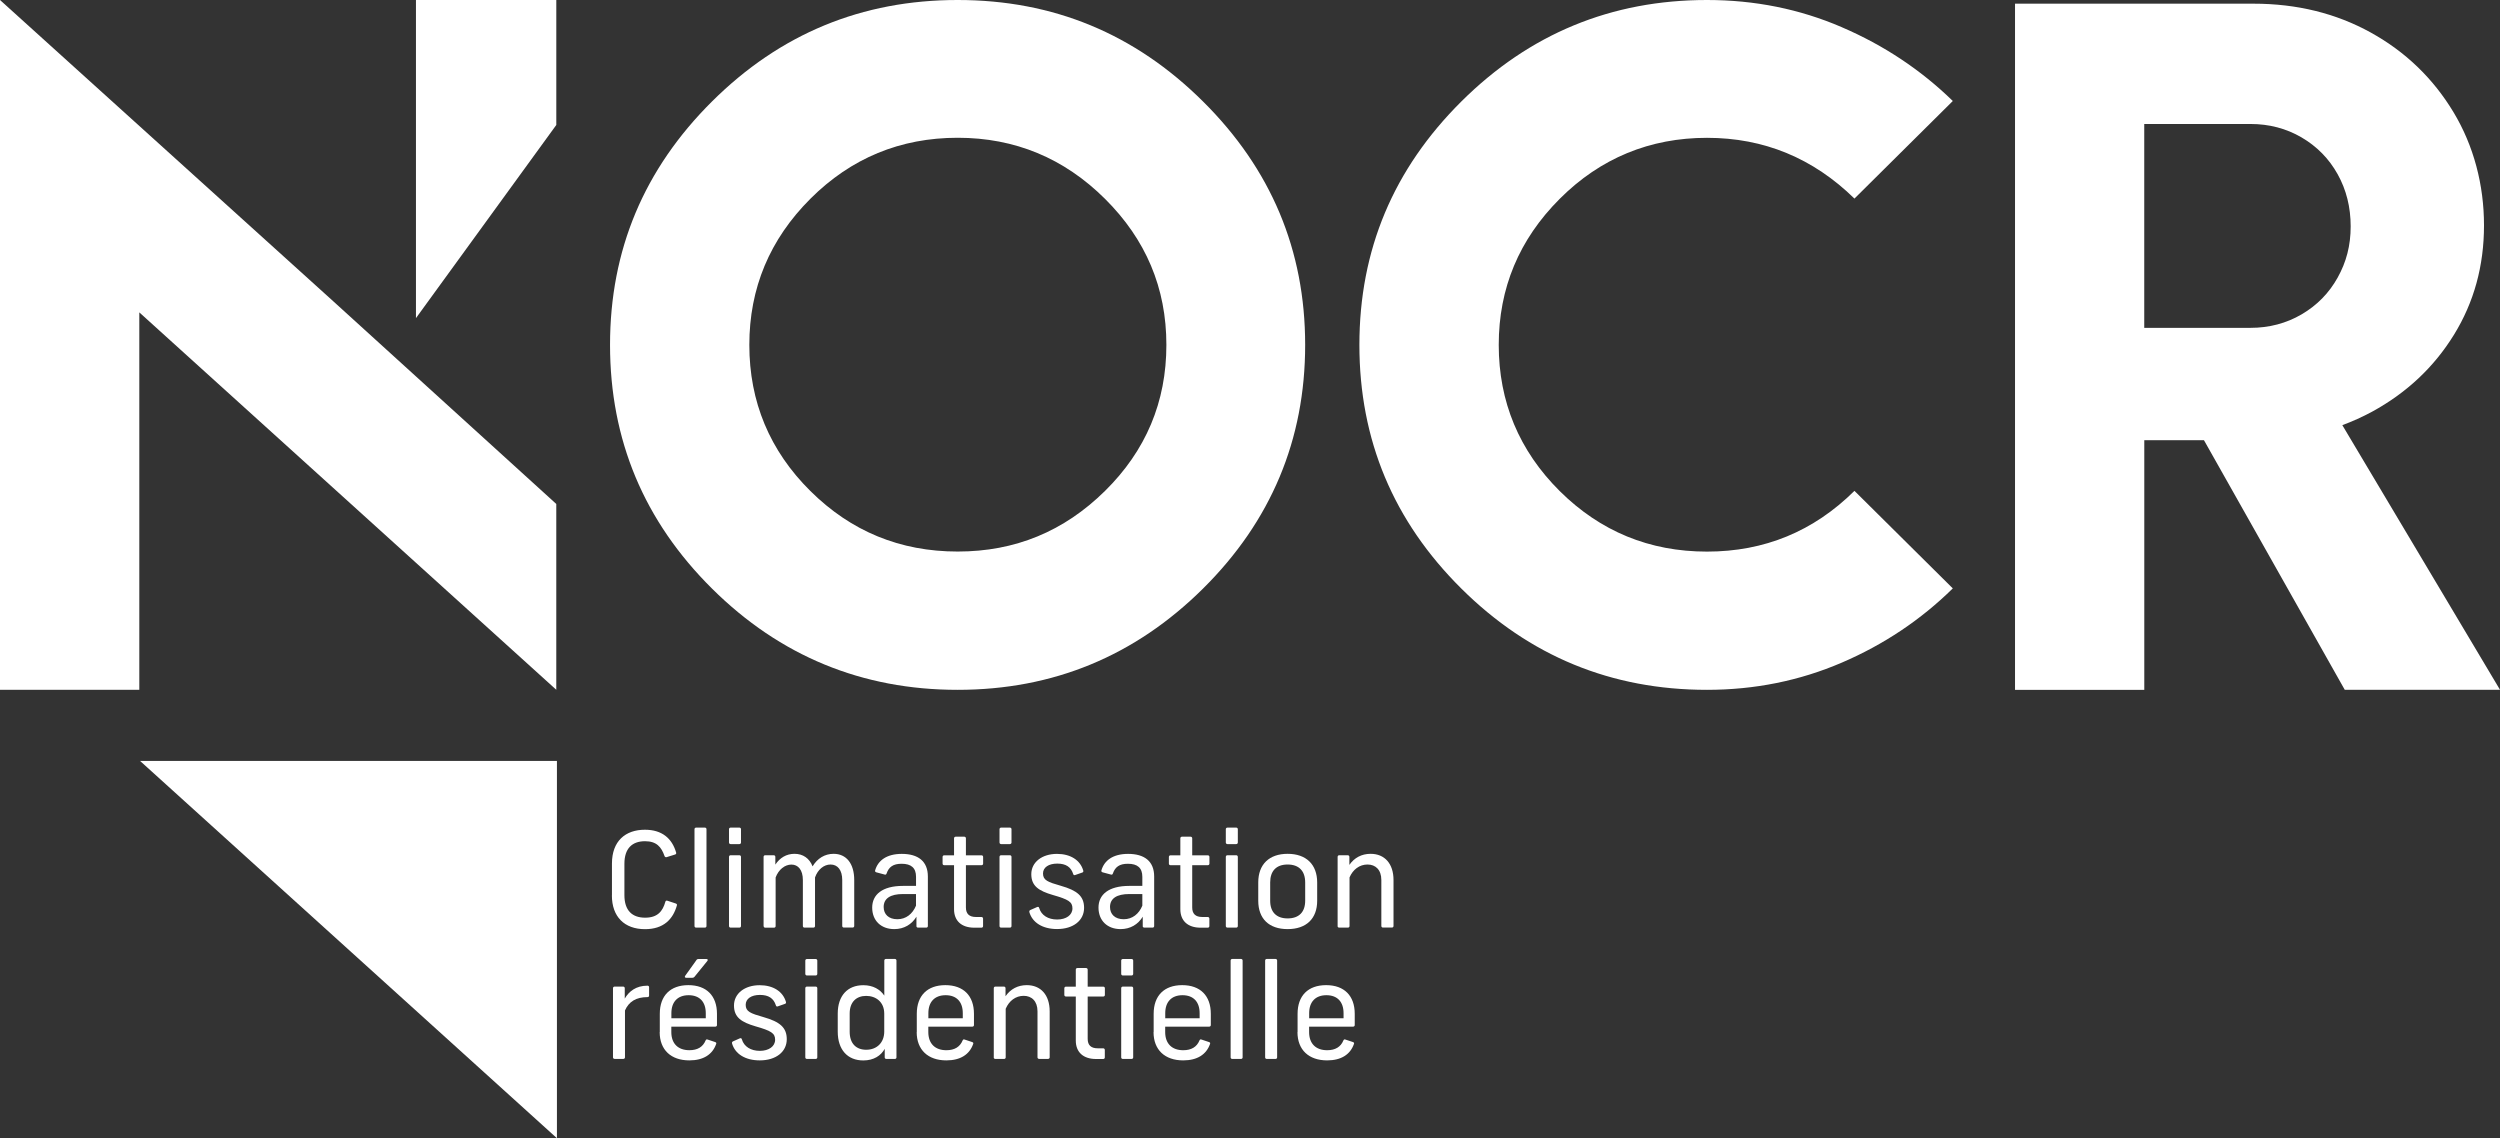 <svg width="123" height="56" viewBox="0 0 123 56" fill="none" xmlns="http://www.w3.org/2000/svg">
<rect x="0" y="0" width="123" height="56" fill="#333333" stroke="none"/>
<g clip-path="url(#clip0_585_1309)">
<path d="M16.398 14.824L0 0V33.937H6.854V15.369L27.369 33.937V24.795L16.398 14.824Z" fill="white"/>
<path d="M90.615 1.338C92.687 2.228 94.508 3.439 96.078 4.969L91.239 9.77C89.201 7.777 86.785 6.781 83.984 6.781C81.182 6.781 78.74 7.779 76.739 9.782C74.739 11.781 73.738 14.179 73.738 16.97C73.738 19.761 74.739 22.173 76.739 24.161C78.74 26.146 81.156 27.139 83.984 27.139C86.811 27.139 89.23 26.141 91.239 24.15L96.078 28.949C94.508 30.493 92.687 31.712 90.615 32.602C88.543 33.493 86.332 33.94 83.984 33.94C79.273 33.94 75.246 32.28 71.9 28.96C68.555 25.64 66.882 21.644 66.882 16.97C66.882 12.296 68.555 8.317 71.9 4.991C75.249 1.663 79.276 0 83.986 0C86.335 0 88.546 0.444 90.618 1.338" fill="white"/>
<path d="M59.187 4.991C62.538 8.317 64.214 12.31 64.214 16.97C64.214 21.63 62.538 25.64 59.187 28.96C55.836 32.28 51.812 33.94 47.115 33.94C42.419 33.94 38.378 32.28 35.032 28.96C31.686 25.64 30.014 21.644 30.014 16.97C30.014 12.296 31.686 8.317 35.032 4.991C38.378 1.663 42.405 0 47.115 0C51.826 0 55.836 1.663 59.187 4.991ZM39.871 9.779C37.871 11.778 36.867 14.176 36.867 16.97C36.867 19.764 37.868 22.173 39.871 24.158C41.872 26.143 44.288 27.136 47.118 27.136C49.948 27.136 52.347 26.143 54.362 24.158C56.377 22.173 57.386 19.775 57.386 16.97C57.386 14.165 56.377 11.781 54.362 9.779C52.347 7.779 49.931 6.778 47.118 6.778C44.305 6.778 41.874 7.777 39.871 9.779Z" fill="white"/>
<path d="M30.108 44.052V42.483C30.108 41.388 30.764 40.823 31.73 40.823C32.573 40.823 33.064 41.25 33.266 41.946C33.28 41.991 33.26 42.03 33.215 42.042L32.796 42.172C32.75 42.183 32.716 42.166 32.696 42.121C32.539 41.666 32.297 41.388 31.736 41.388C31.094 41.388 30.721 41.75 30.721 42.497V44.041C30.721 44.788 31.094 45.15 31.741 45.15C32.348 45.15 32.605 44.838 32.736 44.366C32.75 44.315 32.787 44.301 32.833 44.315L33.246 44.451C33.297 44.471 33.312 44.496 33.306 44.536C33.115 45.229 32.645 45.715 31.736 45.715C30.721 45.715 30.105 45.104 30.105 44.055L30.108 44.052Z" fill="white"/>
<path d="M34.169 45.562V40.797C34.169 40.752 34.2 40.718 34.249 40.718H34.679C34.725 40.718 34.759 40.749 34.759 40.797V45.562C34.759 45.608 34.725 45.639 34.679 45.639H34.249C34.203 45.639 34.169 45.608 34.169 45.562Z" fill="white"/>
<path d="M35.867 41.451V40.797C35.867 40.752 35.898 40.718 35.947 40.718H36.377C36.423 40.718 36.457 40.749 36.457 40.797V41.451C36.457 41.496 36.423 41.53 36.377 41.53H35.947C35.901 41.53 35.867 41.496 35.867 41.451ZM35.867 45.562V42.158C35.867 42.112 35.898 42.078 35.947 42.078H36.377C36.423 42.078 36.457 42.11 36.457 42.158V45.562C36.457 45.608 36.423 45.639 36.377 45.639H35.947C35.901 45.639 35.867 45.608 35.867 45.562Z" fill="white"/>
<path d="M37.568 45.562V42.158C37.568 42.112 37.6 42.078 37.648 42.078H38.067C38.113 42.078 38.147 42.11 38.147 42.158V42.539C38.369 42.203 38.691 42.008 39.09 42.008C39.509 42.008 39.822 42.228 39.979 42.624C40.216 42.234 40.575 42.008 41.014 42.008C41.641 42.008 42.028 42.489 42.028 43.297V45.559C42.028 45.605 41.994 45.636 41.949 45.636H41.518C41.473 45.636 41.438 45.605 41.438 45.559V43.297C41.438 42.811 41.216 42.534 40.863 42.534C40.535 42.534 40.236 42.78 40.099 43.17V45.562C40.099 45.608 40.065 45.639 40.019 45.639H39.58C39.535 45.639 39.501 45.608 39.501 45.562V43.3C39.501 42.794 39.264 42.537 38.939 42.537C38.614 42.537 38.304 42.783 38.161 43.173V45.565C38.161 45.61 38.127 45.642 38.081 45.642H37.651C37.605 45.642 37.571 45.61 37.571 45.565L37.568 45.562Z" fill="white"/>
<path d="M45.089 45.562V45.102C44.861 45.478 44.482 45.712 43.998 45.712C43.342 45.712 42.912 45.291 42.912 44.655C42.912 44.018 43.402 43.586 44.428 43.586H45.069V43.139C45.069 42.703 44.833 42.497 44.357 42.497C43.938 42.497 43.73 42.658 43.619 42.978C43.605 43.023 43.573 43.043 43.528 43.029L43.114 42.918C43.069 42.904 43.043 42.873 43.055 42.828C43.191 42.342 43.616 42.011 44.368 42.011C45.172 42.011 45.651 42.373 45.651 43.125V45.562C45.651 45.608 45.619 45.639 45.571 45.639H45.166C45.121 45.639 45.087 45.608 45.087 45.562H45.089ZM44.152 45.226C44.576 45.226 44.898 44.966 45.067 44.559V43.987H44.425C43.81 43.987 43.476 44.202 43.476 44.624C43.476 44.98 43.719 45.226 44.149 45.226H44.152Z" fill="white"/>
<path d="M46.939 44.734V42.568H46.455C46.409 42.568 46.375 42.537 46.375 42.491V42.16C46.375 42.115 46.409 42.081 46.455 42.081H46.939V41.244C46.939 41.199 46.974 41.165 47.019 41.165H47.444C47.489 41.165 47.523 41.199 47.523 41.244V42.081H48.29C48.336 42.081 48.37 42.112 48.37 42.16V42.491C48.37 42.537 48.336 42.568 48.29 42.568H47.523V44.649C47.523 44.96 47.686 45.116 48.019 45.116H48.287C48.333 45.116 48.367 45.15 48.367 45.195V45.565C48.367 45.611 48.333 45.642 48.287 45.642H47.934C47.307 45.642 46.939 45.305 46.939 44.734Z" fill="white"/>
<path d="M49.176 41.451V40.797C49.176 40.752 49.207 40.718 49.256 40.718H49.686C49.731 40.718 49.766 40.749 49.766 40.797V41.451C49.766 41.496 49.731 41.53 49.686 41.53H49.256C49.21 41.53 49.176 41.496 49.176 41.451ZM49.176 45.562V42.158C49.176 42.112 49.207 42.078 49.256 42.078H49.686C49.731 42.078 49.766 42.11 49.766 42.158V45.562C49.766 45.608 49.731 45.639 49.686 45.639H49.256C49.21 45.639 49.176 45.608 49.176 45.562Z" fill="white"/>
<path d="M50.646 44.87C50.632 44.824 50.652 44.793 50.692 44.773L51.031 44.624C51.077 44.604 51.117 44.624 51.128 44.675C51.233 45.031 51.567 45.24 52.011 45.24C52.456 45.24 52.764 45.02 52.764 44.694C52.764 44.369 52.567 44.253 51.795 44.032C51.114 43.832 50.74 43.597 50.74 43.009C50.74 42.421 51.265 42.011 52.003 42.011C52.664 42.011 53.148 42.316 53.297 42.834C53.311 42.879 53.291 42.918 53.245 42.93L52.898 43.051C52.852 43.071 52.812 43.051 52.801 43C52.69 42.655 52.442 42.489 52.017 42.489C51.593 42.489 51.316 42.675 51.316 42.975C51.316 43.306 51.544 43.396 52.2 43.583C52.992 43.809 53.337 44.089 53.337 44.666C53.337 45.288 52.806 45.709 52.008 45.709C51.302 45.709 50.792 45.398 50.641 44.867L50.646 44.87Z" fill="white"/>
<path d="M56.223 45.562V45.102C55.995 45.478 55.616 45.712 55.132 45.712C54.479 45.712 54.046 45.291 54.046 44.655C54.046 44.018 54.536 43.586 55.562 43.586H56.203V43.139C56.203 42.703 55.967 42.497 55.491 42.497C55.072 42.497 54.864 42.658 54.753 42.978C54.738 43.023 54.707 43.043 54.661 43.029L54.248 42.918C54.203 42.904 54.177 42.873 54.188 42.828C54.325 42.342 54.75 42.011 55.502 42.011C56.306 42.011 56.785 42.373 56.785 43.125V45.562C56.785 45.608 56.753 45.639 56.705 45.639H56.3C56.255 45.639 56.22 45.608 56.22 45.562H56.223ZM55.288 45.226C55.713 45.226 56.035 44.966 56.203 44.559V43.987H55.562C54.946 43.987 54.613 44.202 54.613 44.624C54.613 44.98 54.855 45.226 55.286 45.226H55.288Z" fill="white"/>
<path d="M58.073 44.734V42.568H57.589C57.543 42.568 57.509 42.537 57.509 42.491V42.16C57.509 42.115 57.543 42.081 57.589 42.081H58.073V41.244C58.073 41.199 58.104 41.165 58.153 41.165H58.578C58.623 41.165 58.657 41.199 58.657 41.244V42.081H59.424C59.469 42.081 59.504 42.112 59.504 42.16V42.491C59.504 42.537 59.469 42.568 59.424 42.568H58.657V44.649C58.657 44.96 58.82 45.116 59.153 45.116H59.421C59.467 45.116 59.501 45.15 59.501 45.195V45.565C59.501 45.611 59.467 45.642 59.421 45.642H59.068C58.441 45.642 58.073 45.305 58.073 44.734Z" fill="white"/>
<path d="M60.31 41.451V40.797C60.31 40.752 60.342 40.718 60.39 40.718H60.821C60.866 40.718 60.901 40.749 60.901 40.797V41.451C60.901 41.496 60.866 41.53 60.821 41.53H60.39C60.345 41.53 60.31 41.496 60.31 41.451ZM60.31 45.562V42.158C60.31 42.112 60.342 42.078 60.39 42.078H60.821C60.866 42.078 60.901 42.11 60.901 42.158V45.562C60.901 45.608 60.866 45.639 60.821 45.639H60.39C60.345 45.639 60.31 45.608 60.31 45.562Z" fill="white"/>
<path d="M61.906 44.318V43.416C61.906 42.528 62.442 42.008 63.351 42.008C64.26 42.008 64.805 42.528 64.805 43.416V44.318C64.805 45.2 64.269 45.712 63.351 45.712C62.434 45.712 61.906 45.2 61.906 44.318ZM63.351 45.186C63.907 45.186 64.215 44.875 64.215 44.318V43.416C64.215 42.85 63.907 42.534 63.351 42.534C62.795 42.534 62.493 42.85 62.493 43.416V44.318C62.493 44.875 62.801 45.186 63.351 45.186Z" fill="white"/>
<path d="M65.811 45.562V42.158C65.811 42.112 65.842 42.078 65.89 42.078H66.309C66.355 42.078 66.389 42.11 66.389 42.158V42.553C66.631 42.203 66.99 42.008 67.435 42.008C68.122 42.008 68.561 42.489 68.561 43.297V45.559C68.561 45.605 68.529 45.636 68.481 45.636H68.042C67.996 45.636 67.962 45.605 67.962 45.559V43.297C67.962 42.791 67.674 42.534 67.281 42.534C66.888 42.534 66.563 42.78 66.397 43.17V45.562C66.397 45.608 66.363 45.639 66.318 45.639H65.887C65.842 45.639 65.808 45.608 65.808 45.562H65.811Z" fill="white"/>
<path d="M30.159 52.024V48.619C30.159 48.574 30.191 48.54 30.239 48.54H30.658C30.703 48.54 30.738 48.571 30.738 48.619V49.131C30.94 48.781 31.288 48.495 31.855 48.495C31.906 48.495 31.935 48.526 31.935 48.571V48.981C31.935 49.026 31.909 49.058 31.855 49.058C31.299 49.058 30.94 49.278 30.749 49.714V52.021C30.749 52.066 30.715 52.098 30.669 52.098H30.239C30.193 52.098 30.159 52.066 30.159 52.021V52.024Z" fill="white"/>
<path d="M32.462 50.78V49.878C32.462 48.99 32.978 48.469 33.867 48.469C34.756 48.469 35.275 48.99 35.275 49.878V50.435C35.275 50.48 35.24 50.511 35.195 50.511H33.029V50.777C33.029 51.348 33.362 51.67 33.918 51.67C34.317 51.67 34.585 51.509 34.716 51.19C34.736 51.145 34.767 51.125 34.813 51.145L35.186 51.269C35.237 51.289 35.252 51.314 35.237 51.359C35.055 51.886 34.602 52.171 33.915 52.171C33.02 52.171 32.456 51.659 32.456 50.777L32.462 50.78ZM34.724 50.098V49.847C34.724 49.295 34.422 48.964 33.881 48.964C33.34 48.964 33.032 49.295 33.032 49.847V50.098H34.724ZM33.71 48.011L34.266 47.234C34.286 47.2 34.317 47.183 34.357 47.183H34.756C34.821 47.183 34.841 47.228 34.801 47.279L34.166 48.062C34.14 48.093 34.106 48.107 34.069 48.107H33.761C33.696 48.107 33.676 48.062 33.71 48.011Z" fill="white"/>
<path d="M36.018 51.331C36.004 51.286 36.024 51.255 36.064 51.235L36.403 51.085C36.449 51.065 36.489 51.085 36.5 51.136C36.605 51.492 36.939 51.702 37.383 51.702C37.828 51.702 38.136 51.481 38.136 51.156C38.136 50.831 37.939 50.715 37.167 50.494C36.486 50.293 36.112 50.059 36.112 49.471C36.112 48.882 36.637 48.472 37.375 48.472C38.036 48.472 38.52 48.778 38.669 49.295C38.683 49.34 38.663 49.38 38.617 49.391L38.27 49.513C38.224 49.533 38.184 49.513 38.173 49.462C38.062 49.117 37.814 48.95 37.389 48.95C36.965 48.95 36.688 49.137 36.688 49.437C36.688 49.767 36.916 49.858 37.572 50.044C38.364 50.271 38.709 50.551 38.709 51.128C38.709 51.75 38.178 52.171 37.381 52.171C36.674 52.171 36.164 51.86 36.013 51.328L36.018 51.331Z" fill="white"/>
<path d="M39.621 47.915V47.262C39.621 47.217 39.652 47.183 39.701 47.183H40.131C40.177 47.183 40.211 47.214 40.211 47.262V47.915C40.211 47.96 40.177 47.994 40.131 47.994H39.701C39.655 47.994 39.621 47.96 39.621 47.915ZM39.621 52.024V48.619C39.621 48.574 39.652 48.54 39.701 48.54H40.131C40.177 48.54 40.211 48.571 40.211 48.619V52.024C40.211 52.069 40.177 52.1 40.131 52.1H39.701C39.655 52.1 39.621 52.069 39.621 52.024Z" fill="white"/>
<path d="M41.217 50.76V49.866C41.217 48.993 41.696 48.472 42.474 48.472C42.958 48.472 43.303 48.679 43.508 48.984V47.259C43.508 47.214 43.539 47.18 43.588 47.18H44.027C44.072 47.18 44.106 47.211 44.106 47.259V52.024C44.106 52.069 44.072 52.1 44.027 52.1H43.608C43.562 52.1 43.528 52.069 43.528 52.024V51.603C43.346 51.934 42.992 52.174 42.474 52.174C41.696 52.174 41.217 51.642 41.217 50.76ZM42.616 51.648C43.146 51.648 43.505 51.292 43.505 50.754V49.872C43.505 49.295 43.092 48.998 42.616 48.998C42.14 48.998 41.804 49.289 41.804 49.866V50.76C41.804 51.351 42.132 51.648 42.616 51.648Z" fill="white"/>
<path d="M45.106 50.78V49.878C45.106 48.99 45.622 48.469 46.511 48.469C47.4 48.469 47.919 48.99 47.919 49.878V50.435C47.919 50.48 47.885 50.511 47.839 50.511H45.673V50.777C45.673 51.348 46.007 51.671 46.562 51.671C46.962 51.671 47.229 51.509 47.361 51.19C47.38 51.145 47.412 51.125 47.457 51.145L47.831 51.269C47.882 51.289 47.896 51.314 47.882 51.359C47.7 51.886 47.246 52.171 46.56 52.171C45.665 52.171 45.101 51.659 45.101 50.777L45.106 50.78ZM47.369 50.098V49.847C47.369 49.295 47.067 48.964 46.526 48.964C45.984 48.964 45.676 49.295 45.676 49.847V50.098H47.369Z" fill="white"/>
<path d="M48.894 52.024V48.619C48.894 48.574 48.925 48.54 48.973 48.54H49.392C49.438 48.54 49.472 48.571 49.472 48.619V49.015C49.714 48.664 50.073 48.469 50.518 48.469C51.205 48.469 51.644 48.95 51.644 49.759V52.021C51.644 52.066 51.612 52.098 51.564 52.098H51.125C51.079 52.098 51.045 52.066 51.045 52.021V49.759C51.045 49.253 50.757 48.995 50.364 48.995C49.971 48.995 49.646 49.241 49.48 49.632V52.024C49.48 52.069 49.446 52.1 49.401 52.1H48.97C48.925 52.1 48.891 52.069 48.891 52.024H48.894Z" fill="white"/>
<path d="M52.929 51.196V49.029H52.445C52.399 49.029 52.365 48.998 52.365 48.953V48.622C52.365 48.577 52.399 48.543 52.445 48.543H52.929V47.706C52.929 47.661 52.961 47.627 53.009 47.627H53.434C53.48 47.627 53.514 47.661 53.514 47.706V48.543H54.28C54.326 48.543 54.36 48.574 54.36 48.622V48.953C54.36 48.998 54.326 49.029 54.28 49.029H53.514V51.111C53.514 51.422 53.676 51.577 54.01 51.577H54.277C54.323 51.577 54.357 51.611 54.357 51.656V52.027C54.357 52.072 54.323 52.103 54.277 52.103H53.924C53.297 52.103 52.929 51.767 52.929 51.196Z" fill="white"/>
<path d="M55.163 47.915V47.262C55.163 47.217 55.194 47.183 55.243 47.183H55.673C55.719 47.183 55.753 47.214 55.753 47.262V47.915C55.753 47.96 55.719 47.994 55.673 47.994H55.243C55.197 47.994 55.163 47.96 55.163 47.915ZM55.163 52.024V48.619C55.163 48.574 55.194 48.54 55.243 48.54H55.673C55.719 48.54 55.753 48.571 55.753 48.619V52.024C55.753 52.069 55.719 52.1 55.673 52.1H55.243C55.197 52.1 55.163 52.069 55.163 52.024Z" fill="white"/>
<path d="M56.76 50.78V49.878C56.76 48.99 57.275 48.469 58.165 48.469C59.054 48.469 59.572 48.99 59.572 49.878V50.435C59.572 50.48 59.538 50.511 59.493 50.511H57.327V50.777C57.327 51.348 57.66 51.671 58.216 51.671C58.615 51.671 58.883 51.509 59.014 51.19C59.034 51.145 59.065 51.125 59.111 51.145L59.484 51.269C59.535 51.289 59.55 51.314 59.535 51.359C59.353 51.886 58.9 52.171 58.213 52.171C57.318 52.171 56.754 51.659 56.754 50.777L56.76 50.78ZM59.022 50.098V49.847C59.022 49.295 58.72 48.964 58.179 48.964C57.637 48.964 57.33 49.295 57.33 49.847V50.098H59.022Z" fill="white"/>
<path d="M60.547 52.024V47.259C60.547 47.214 60.578 47.18 60.627 47.18H61.057C61.103 47.18 61.137 47.211 61.137 47.259V52.024C61.137 52.069 61.103 52.1 61.057 52.1H60.627C60.581 52.1 60.547 52.069 60.547 52.024Z" fill="white"/>
<path d="M62.245 52.024V47.259C62.245 47.214 62.276 47.18 62.325 47.18H62.755C62.801 47.18 62.835 47.211 62.835 47.259V52.024C62.835 52.069 62.801 52.1 62.755 52.1H62.325C62.279 52.1 62.245 52.069 62.245 52.024Z" fill="white"/>
<path d="M63.841 50.78V49.878C63.841 48.99 64.356 48.469 65.246 48.469C66.135 48.469 66.653 48.99 66.653 49.878V50.435C66.653 50.48 66.619 50.511 66.574 50.511H64.408V50.777C64.408 51.348 64.741 51.671 65.297 51.671C65.696 51.671 65.964 51.509 66.095 51.19C66.115 51.145 66.146 51.125 66.192 51.145L66.565 51.269C66.616 51.289 66.631 51.314 66.616 51.359C66.434 51.886 65.981 52.171 65.294 52.171C64.399 52.171 63.835 51.659 63.835 50.777L63.841 50.78ZM66.103 50.098V49.847C66.103 49.295 65.801 48.964 65.26 48.964C64.718 48.964 64.411 49.295 64.411 49.847V50.098H66.103Z" fill="white"/>
<path d="M27.401 37.438V56L6.891 37.438H27.401Z" fill="white"/>
<path d="M20.465 15.652L27.37 6.148V0H20.465V15.652Z" fill="white"/>
<path d="M115.357 33.937H123L115.243 20.918C115.739 20.734 116.223 20.516 116.691 20.264C118.4 19.334 119.748 18.07 120.734 16.472C121.72 14.874 122.213 13.082 122.213 11.091C122.213 9.1 121.712 7.177 120.709 5.514C119.706 3.852 118.349 2.545 116.642 1.601C114.932 0.656 113.009 0.181 110.874 0.181H99.139V33.94H105.499V21.659H108.435L115.363 33.94L115.357 33.937ZM105.497 6.1H110.723C111.644 6.1 112.481 6.32 113.237 6.761C113.992 7.203 114.585 7.805 115.012 8.571C115.439 9.338 115.653 10.194 115.653 11.139C115.653 12.083 115.439 12.892 115.012 13.659C114.585 14.425 113.992 15.027 113.237 15.468C112.481 15.909 111.641 16.13 110.723 16.13H105.497V6.1Z" fill="white"/>
</g>
<defs>
<clipPath id="clip0_585_1309">
<rect width="123" height="56" fill="white"/>
</clipPath>
</defs>
</svg>

